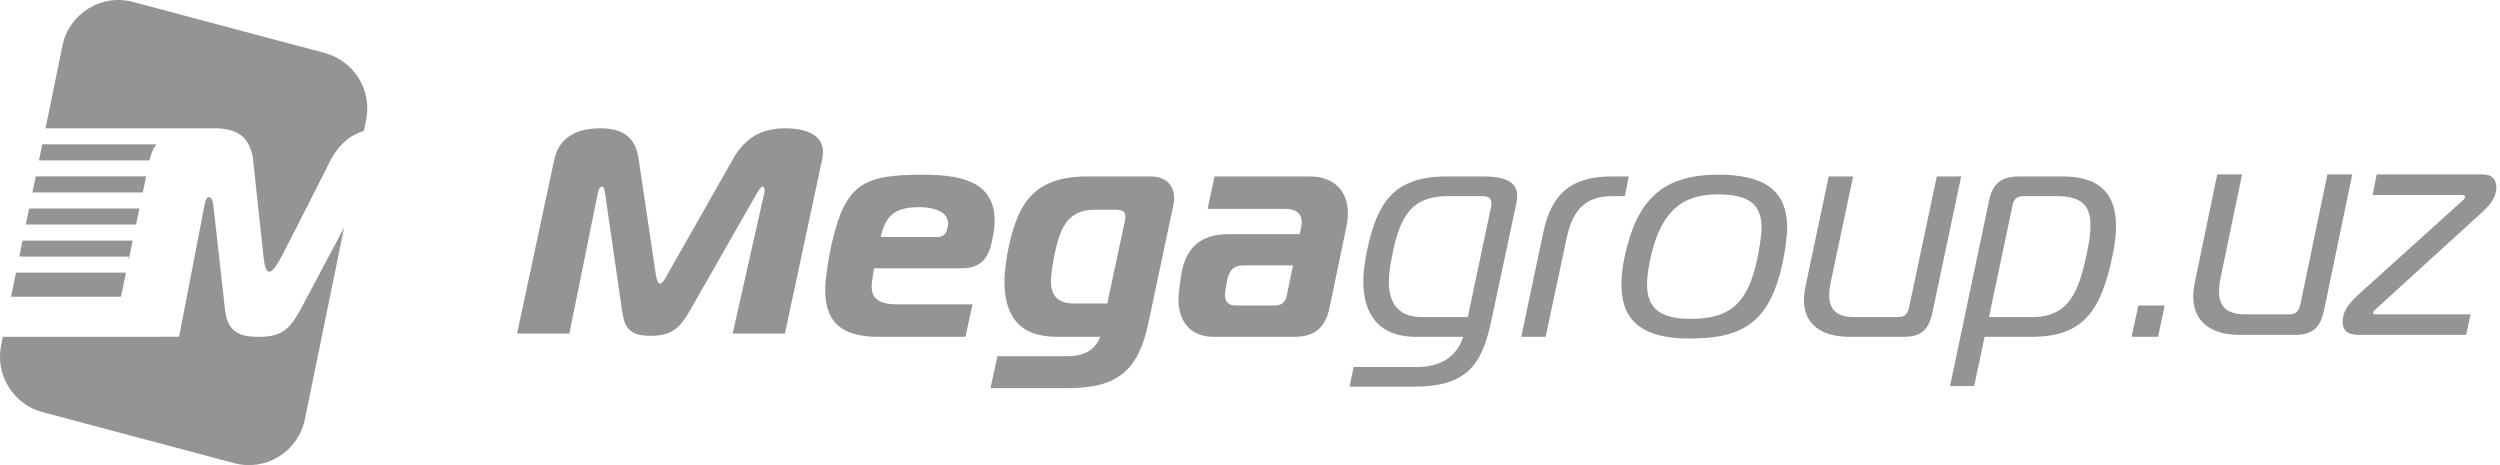 <svg width="129" height="24" viewBox="0 0 129 24" fill="none" xmlns="http://www.w3.org/2000/svg">
<g id="LOGO">
<g id="Vector">
<path d="M6.862 0.1C5.226 -0.336 3.561 0.699 3.22 2.365L2.35 6.621H9.954V6.622C9.997 6.621 10.038 6.621 10.079 6.621L11.177 6.622C12.164 6.648 12.877 7.011 13.05 8.161C13.05 8.161 13.492 12.265 13.598 13.261C13.705 14.255 13.972 14.289 14.515 13.261C15.057 12.232 17.112 8.161 17.112 8.161C17.564 7.37 18.137 6.947 18.777 6.755L18.892 6.193C19.206 4.655 18.271 3.138 16.76 2.735L6.862 0.1Z" fill="#949494"/>
<path d="M8.064 7.448H2.18L2.011 8.276H7.717L7.725 8.236C7.794 7.915 7.912 7.656 8.064 7.448Z" fill="#949494"/>
<path d="M1.672 9.931L1.842 9.103H7.543L7.369 9.931H1.672Z" fill="#949494"/>
<path d="M7.196 10.759H1.503L1.334 11.586H7.022L7.196 10.759Z" fill="#949494"/>
<path d="M0.995 13.241L1.164 12.414H6.848L6.636 13.427V13.241H0.995Z" fill="#949494"/>
<path d="M6.501 14.069H0.826L0.572 15.31H6.241L6.501 14.069Z" fill="#949494"/>
<path d="M0.061 17.808L0.148 17.379H6.636L9.24 17.376L10.569 10.503C10.648 10.066 10.927 10.052 10.999 10.503L11.618 16.048C11.738 16.856 12.072 17.379 13.272 17.379C13.325 17.379 13.534 17.378 13.584 17.376C14.648 17.332 15.024 16.82 15.467 16.048L17.757 11.739L15.732 21.635C15.392 23.3 13.727 24.336 12.09 23.9L2.192 21.265C0.682 20.862 -0.254 19.345 0.061 17.808Z" fill="#949494"/>
<path fill-rule="evenodd" clip-rule="evenodd" d="M39.048 9.986C39.168 9.777 39.273 9.627 39.348 9.627C39.408 9.627 39.453 9.687 39.453 9.807C39.453 9.851 39.453 9.896 39.438 9.956L37.804 17.21H40.502L42.421 8.236C42.451 8.102 42.466 7.967 42.466 7.832C42.466 7.174 41.942 6.621 40.502 6.621C39.468 6.621 38.524 6.98 37.849 8.161L34.416 14.204C34.311 14.398 34.176 14.637 34.056 14.637C33.937 14.637 33.877 14.398 33.847 14.204L32.947 8.161C32.767 6.965 32.003 6.621 30.953 6.621C30.159 6.621 28.9 6.83 28.6 8.236L26.681 17.21H29.38L30.849 9.956C30.863 9.881 30.924 9.627 31.073 9.627C31.163 9.627 31.193 9.807 31.223 9.986L32.093 15.998C32.213 16.806 32.378 17.33 33.577 17.33C34.761 17.33 35.151 16.806 35.616 15.998L39.048 9.986ZM49.819 17.38L50.179 15.704H46.311C45.307 15.704 44.977 15.375 44.977 14.762C44.977 14.598 45.057 14.054 45.102 13.845H49.584C50.559 13.845 50.978 13.396 51.173 12.499C51.263 12.095 51.323 11.721 51.323 11.407C51.323 9.537 49.899 9.014 47.666 9.014C44.577 9.014 43.633 9.433 42.913 12.588C42.749 13.306 42.579 14.418 42.579 14.957C42.579 16.602 43.403 17.38 45.322 17.38H49.819ZM45.447 12.229C45.702 11.063 46.241 10.689 47.456 10.689C48.13 10.689 48.925 10.898 48.925 11.541C48.925 11.601 48.91 11.676 48.895 11.751C48.85 11.945 48.775 12.229 48.355 12.229H45.447ZM56.135 9.104C53.437 9.104 52.553 10.375 52.043 12.768C51.938 13.246 51.828 14.059 51.828 14.493C51.828 16.198 52.502 17.38 54.541 17.38H56.775C56.46 18.157 55.815 18.381 55.051 18.381H51.468L51.108 20.027H55.096C57.644 20.027 58.724 19.144 59.248 16.706L60.542 10.599C60.572 10.465 60.587 10.345 60.587 10.225C60.587 9.582 60.183 9.104 59.358 9.104C58.534 9.104 56.135 9.104 56.135 9.104ZM57.135 15.659H55.411C54.481 15.659 54.227 15.151 54.227 14.478C54.227 14.149 54.351 13.441 54.426 13.067C54.696 11.841 55.056 10.824 56.465 10.824H57.559C57.919 10.824 58.069 10.913 58.069 11.182C58.069 11.257 58.054 11.332 58.039 11.422L57.135 15.659ZM62.671 9.104L62.311 10.779H66.329C66.868 10.779 67.168 11.018 67.168 11.467C67.168 11.556 67.153 11.631 67.138 11.736L67.063 12.08H63.451C62.026 12.08 61.202 12.678 60.947 14.189C60.902 14.488 60.807 15.181 60.807 15.435C60.807 16.617 61.452 17.38 62.621 17.38H66.774C67.898 17.38 68.393 16.856 68.603 15.884L69.492 11.616C69.537 11.377 69.552 11.197 69.552 11.003C69.552 9.926 68.907 9.104 67.573 9.104H62.671ZM66.719 13.695L66.399 15.241C66.309 15.615 66.129 15.764 65.754 15.764H63.761C63.386 15.764 63.206 15.555 63.206 15.211C63.206 15.091 63.301 14.518 63.346 14.353C63.496 13.815 63.766 13.695 64.215 13.695H66.719ZM75.498 17.38C75.153 18.486 74.224 18.935 73.16 18.935H69.847L69.637 19.952H72.95C75.588 19.952 76.443 18.935 76.937 16.617L78.246 10.48C78.276 10.345 78.291 10.225 78.291 10.121C78.291 9.358 77.617 9.104 76.522 9.104H74.679C71.905 9.104 71.066 10.45 70.541 12.918C70.421 13.501 70.346 14.039 70.346 14.518C70.346 16.103 71.046 17.38 73.07 17.38H75.498ZM75.738 16.362H73.385C72.035 16.362 71.665 15.505 71.665 14.533C71.665 14.129 71.74 13.635 71.86 13.067C72.25 11.197 72.805 10.121 74.709 10.121H76.493C76.822 10.121 76.957 10.24 76.957 10.48C76.957 10.539 76.957 10.599 76.942 10.659L75.738 16.362ZM78.496 17.38H79.755L80.84 12.274C81.155 10.824 81.814 10.121 83.193 10.121H83.838L84.048 9.104H83.178C81.065 9.104 80.06 10.001 79.641 11.96L78.496 17.38ZM88.68 9.014C85.832 9.014 84.478 10.245 83.833 13.237C83.713 13.775 83.668 14.254 83.668 14.687C83.668 16.647 84.852 17.469 87.191 17.469C90.039 17.469 91.343 16.542 91.988 13.536C92.108 12.997 92.218 12.17 92.218 11.751C92.218 9.807 91.018 9.014 88.68 9.014ZM85.152 13.386C85.632 11.143 86.596 10.031 88.62 10.031C90.194 10.031 90.898 10.495 90.898 11.766C90.898 12.125 90.774 12.893 90.669 13.386C90.189 15.63 89.29 16.452 87.266 16.452C85.692 16.452 84.987 15.944 84.987 14.657C84.987 14.299 85.047 13.88 85.152 13.386ZM101.197 9.104H99.938L98.509 15.854C98.419 16.258 98.239 16.362 97.939 16.362H95.676C94.731 16.362 94.386 15.929 94.386 15.226C94.386 15.031 94.416 14.822 94.461 14.583L95.621 9.104H94.361L93.157 14.807C93.112 15.046 93.082 15.271 93.082 15.48C93.082 16.721 93.967 17.38 95.436 17.38H98.224C99.243 17.38 99.543 16.916 99.723 16.078L101.197 9.104ZM102.406 17.38H104.835C107.533 17.38 108.418 16.003 109.007 13.187C109.127 12.633 109.187 12.125 109.187 11.661C109.187 10.076 108.423 9.104 106.444 9.104H104.21C103.281 9.104 102.831 9.448 102.636 10.345L100.622 19.922H101.867L102.406 17.38ZM103.85 10.584C103.925 10.225 104.12 10.121 104.42 10.121H106.159C107.478 10.121 107.868 10.689 107.868 11.616C107.868 12.02 107.808 12.514 107.688 13.037C107.263 15.106 106.739 16.362 104.835 16.362H102.631L103.85 10.584ZM111.356 17.38L111.701 15.764H110.337L109.992 17.38H111.356Z" fill="#949494"/>
<path d="M121.376 9L119.94 15.921C119.756 16.796 119.451 17.28 118.412 17.28H115.57C114.073 17.28 113.171 16.593 113.171 15.296C113.171 15.077 113.202 14.843 113.248 14.593L114.409 9H115.692L114.577 14.359C114.531 14.608 114.501 14.827 114.501 15.03C114.501 15.765 114.852 16.218 115.815 16.218H118.122C118.427 16.218 118.611 16.108 118.702 15.687L120.093 9H121.376Z" fill="#949494"/>
<path d="M127.253 17.28H121.737C121.386 17.28 120.882 17.218 120.882 16.624C120.882 15.968 121.279 15.577 121.829 15.077L127.039 10.375C127.115 10.312 127.192 10.25 127.192 10.156C127.192 10.078 127.131 10.062 127.07 10.062H122.425L122.639 9H128.124C128.613 9 128.811 9.297 128.811 9.641C128.811 10.234 128.475 10.594 127.956 11.062L122.624 15.921C122.547 15.999 122.456 16.046 122.456 16.155C122.456 16.218 122.517 16.218 122.578 16.218H127.482L127.253 17.28Z" fill="#949494"/>
</g>
</g>
</svg>
